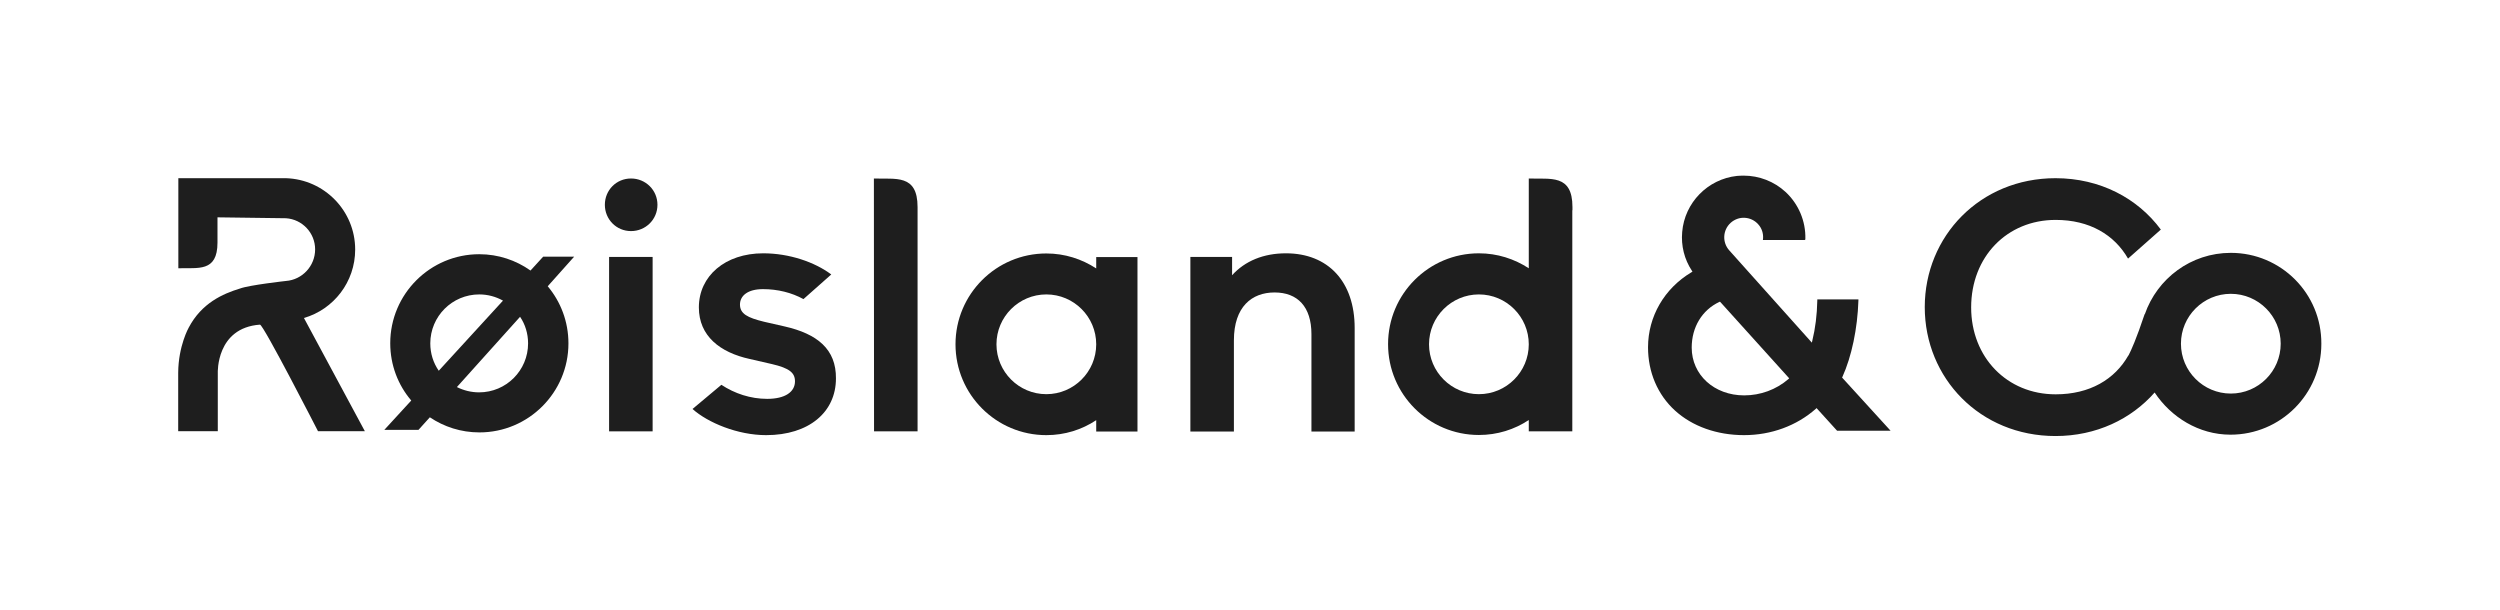 <?xml version="1.0" encoding="utf-8"?>
<!-- Generator: Adobe Illustrator 26.0.0, SVG Export Plug-In . SVG Version: 6.00 Build 0)  -->
<svg version="1.1" id="Layer_1" xmlns="http://www.w3.org/2000/svg" xmlns:xlink="http://www.w3.org/1999/xlink" x="0px" y="0px"
	 viewBox="0 0 1654.1 403.4" style="enable-background:new 0 0 1654.1 403.4;" xml:space="preserve">
<style type="text/css">
	.st0{fill:#1E1E1E;}
</style>
<path class="st0" d="M379.9,169.8h-20.5L351,179c-9.6-6.8-21.3-10.8-33.9-10.8c-32.5,0-58.9,26.4-58.9,58.9
	c0,14.5,5.2,27.7,13.9,37.9l-17.8,19.4h22.6l7.5-8.3c9.4,6.3,20.6,10,32.8,10c32.5,0,58.9-26.4,58.9-58.9c0-14.4-5.1-27.5-13.7-37.8
	L379.9,169.8z M284.7,227.2c0-17.9,14.5-32.4,32.4-32.4c5.7,0,11,1.5,15.7,4.1l-42.5,46.4C286.7,240.1,284.7,233.9,284.7,227.2z
	 M349.4,227.2c0,17.9-14.5,32.4-32.4,32.4c-5.3,0-10.3-1.3-14.7-3.5l41.8-46.5C347.5,214.6,349.4,220.7,349.4,227.2z"/>
<path class="st0" d="M403,285.5V170h28.8v115.4H403z"/>
<path class="st0" d="M896.3,217v68.5h-28.6v-64.4c0-18.2-9.2-27.6-24.4-27.6c-15,0-26.9,9.4-26.9,31.7v60.3h-28.8V170h27.6v12.1
	c8.5-9.4,20.8-14.5,35.6-14.5C878.7,167.6,896.3,186.3,896.3,217z"/>
<path class="st0" d="M607.1,138.6V137c0-22.1-14.7-18.3-28.9-18.9l0.1,167.3h28.8V139.1C607.1,138.9,607.1,138.8,607.1,138.6z"/>
<path class="st0" d="M201.1,210.4c19.6-5.7,33.9-23.8,33.9-45.3c0-25.6-20.4-46.4-45.8-47.2v0h-46.1H118v59.6
	c12.8-0.5,25.9,2.9,25.9-17v-16.7l45.3,0.6c10.8,0.7,19.3,9.7,19.3,20.6c0,11-8.5,20.1-19.3,20.9c0,0-24.3,2.7-30.4,5
	c-11.5,3.5-25.4,9.7-33.9,25.8c0,0-6.9,12.1-7,30l0,38.6h26.2v-38.6c0,0-1.2-29.8,27.9-31.9c2.2-0.2,38.4,70.5,38.4,70.5h31
	L201.1,210.4z"/>
<path class="st0" d="M725.3,170.1v7.5c-9.5-6.2-20.8-9.9-33-9.9c-33.2,0-60.1,26.9-60.1,60.1s26.9,60.1,60.1,60.1
	c12.2,0,23.5-3.6,33-9.9v7.5h27.3V170.1H725.3z M692.3,260.8c-18.2,0-33-14.8-33-33c0-18.2,14.8-33,33-33c18.2,0,33,14.8,33,33
	C725.3,246,710.5,260.8,692.3,260.8z"/>
<path class="st0" d="M1040.4,139.1c0-0.1,0-0.3,0-0.4V137c0-22.1-14.7-18.3-28.9-18.9l0,51.9h0v7.5c-9.5-6.2-20.8-9.9-33-9.9
	c-33.2,0-60.1,26.9-60.1,60.1s26.9,60.1,60.1,60.1c12.2,0,23.5-3.6,33-9.9v7.5h27.3v0h1.5V139.1z M978.5,260.8
	c-18.2,0-33-14.8-33-33c0-18.2,14.8-33,33-33c18.2,0,33,14.8,33,33C1011.5,246,996.7,260.8,978.5,260.8z"/>
<path class="st0" d="M519.2,216l-13.6-3.1c-11.1-2.7-16-5.3-16-11.4c0-5.8,5.1-10.2,15.2-10.2c9.7,0,19,2.3,26.8,6.6l18.4-16.3
	c-10.9-8.2-27.8-14-45-14c-25.2,0-42.6,15-42.6,35.8c0,18.9,14,29.8,33.6,34.1l14.8,3.4c11.6,2.7,15.2,5.8,15.2,11.4
	c0,7-6.5,11.6-18.4,11.6c-11,0-21.5-3.5-30.3-9.3l-19.1,16c10.2,9.1,29.9,17.3,48.7,17.3c28.3,0,46.2-15.2,46.2-37.5
	C553.3,231,540.7,220.9,519.2,216z"/>
<path class="st0" d="M1476,167.3c-26.4,0-48.7,17-56.9,40.6l-0.1-0.1c-5.6,16.7-8.8,23.7-10.7,27.4l-0.1,0
	c-9,15.8-25.5,25.7-48.1,25.7c-32.2,0-55.9-24.5-55.9-57.5c0-33.5,23.7-57.9,55.9-57.9c22.5,0,38.9,9.9,47.9,25.6l21.7-19.2
	c-15.3-20.7-40.2-34-69.7-34c-49.9,0-86.5,38.4-86.5,85.3c0,47,36.6,85.3,86.5,85.3c27,0,50.1-11.2,65.6-28.8
	c10.8,16.3,29.2,27.9,50.2,27.9c33.2,0,60.1-26.9,60.1-60.1C1536.1,194.2,1509.2,167.3,1476,167.3z M1476,260.4
	c-18.2,0-33-14.8-33-33s14.8-33,33-33s33,14.8,33,33S1494.2,260.4,1476,260.4z"/>
<path class="st0" d="M1108.2,271.6c11.5,10.5,27.8,16.3,45.7,16.3c18,0,34.8-6.2,47.5-17.4l0.5-0.5l13.6,15h35.4l-32.1-35.2l0.2-0.4
	c6.1-13.5,10-31.9,10.6-50.6l0-0.7h-27.2l0,0.7c-0.2,9.7-1.3,18.4-3.3,26.6l-0.3,1.3l-54.7-61.1c-4.7-5.3-4.3-13.4,1-18.2
	c2.6-2.3,5.9-3.5,9.3-3.3c3.4,0.2,6.6,1.7,8.9,4.3c2.4,2.6,3.5,6.1,3.2,9.6l-0.1,0.8l27.7,0l0.4-0.4l0-0.3
	c0.3-11.8-4.5-23.1-13.1-31.1c-7.6-7-17.5-10.8-27.8-10.8c-1.5,0-2.9,0.1-4.4,0.2c-19.3,2.1-34.6,17.7-36.2,37.1
	c-0.8,9.1,1.4,18,6.4,25.6l0.4,0.6l-0.6,0.4c-18,10.7-28.8,29.3-28.8,49.7C1090.4,246.2,1096.7,261.1,1108.2,271.6z M1137.5,199.8
	l0.5-0.2l0.4,0.4l45.4,50.3l-0.5,0.5c-8.1,7-18.5,10.8-29.3,10.8c-19.8,0-34.7-13.6-34.7-31.6
	C1119.3,216.5,1126.1,205.2,1137.5,199.8z"/>
<path class="st0" d="M400.2,135.5c0-9.7,7.6-17.4,17.3-17.4c9.7,0,17.5,7.7,17.5,17.4c0,9.7-7.8,17.4-17.5,17.4
	C407.8,152.9,400.2,145.1,400.2,135.5z"/>
</svg>
